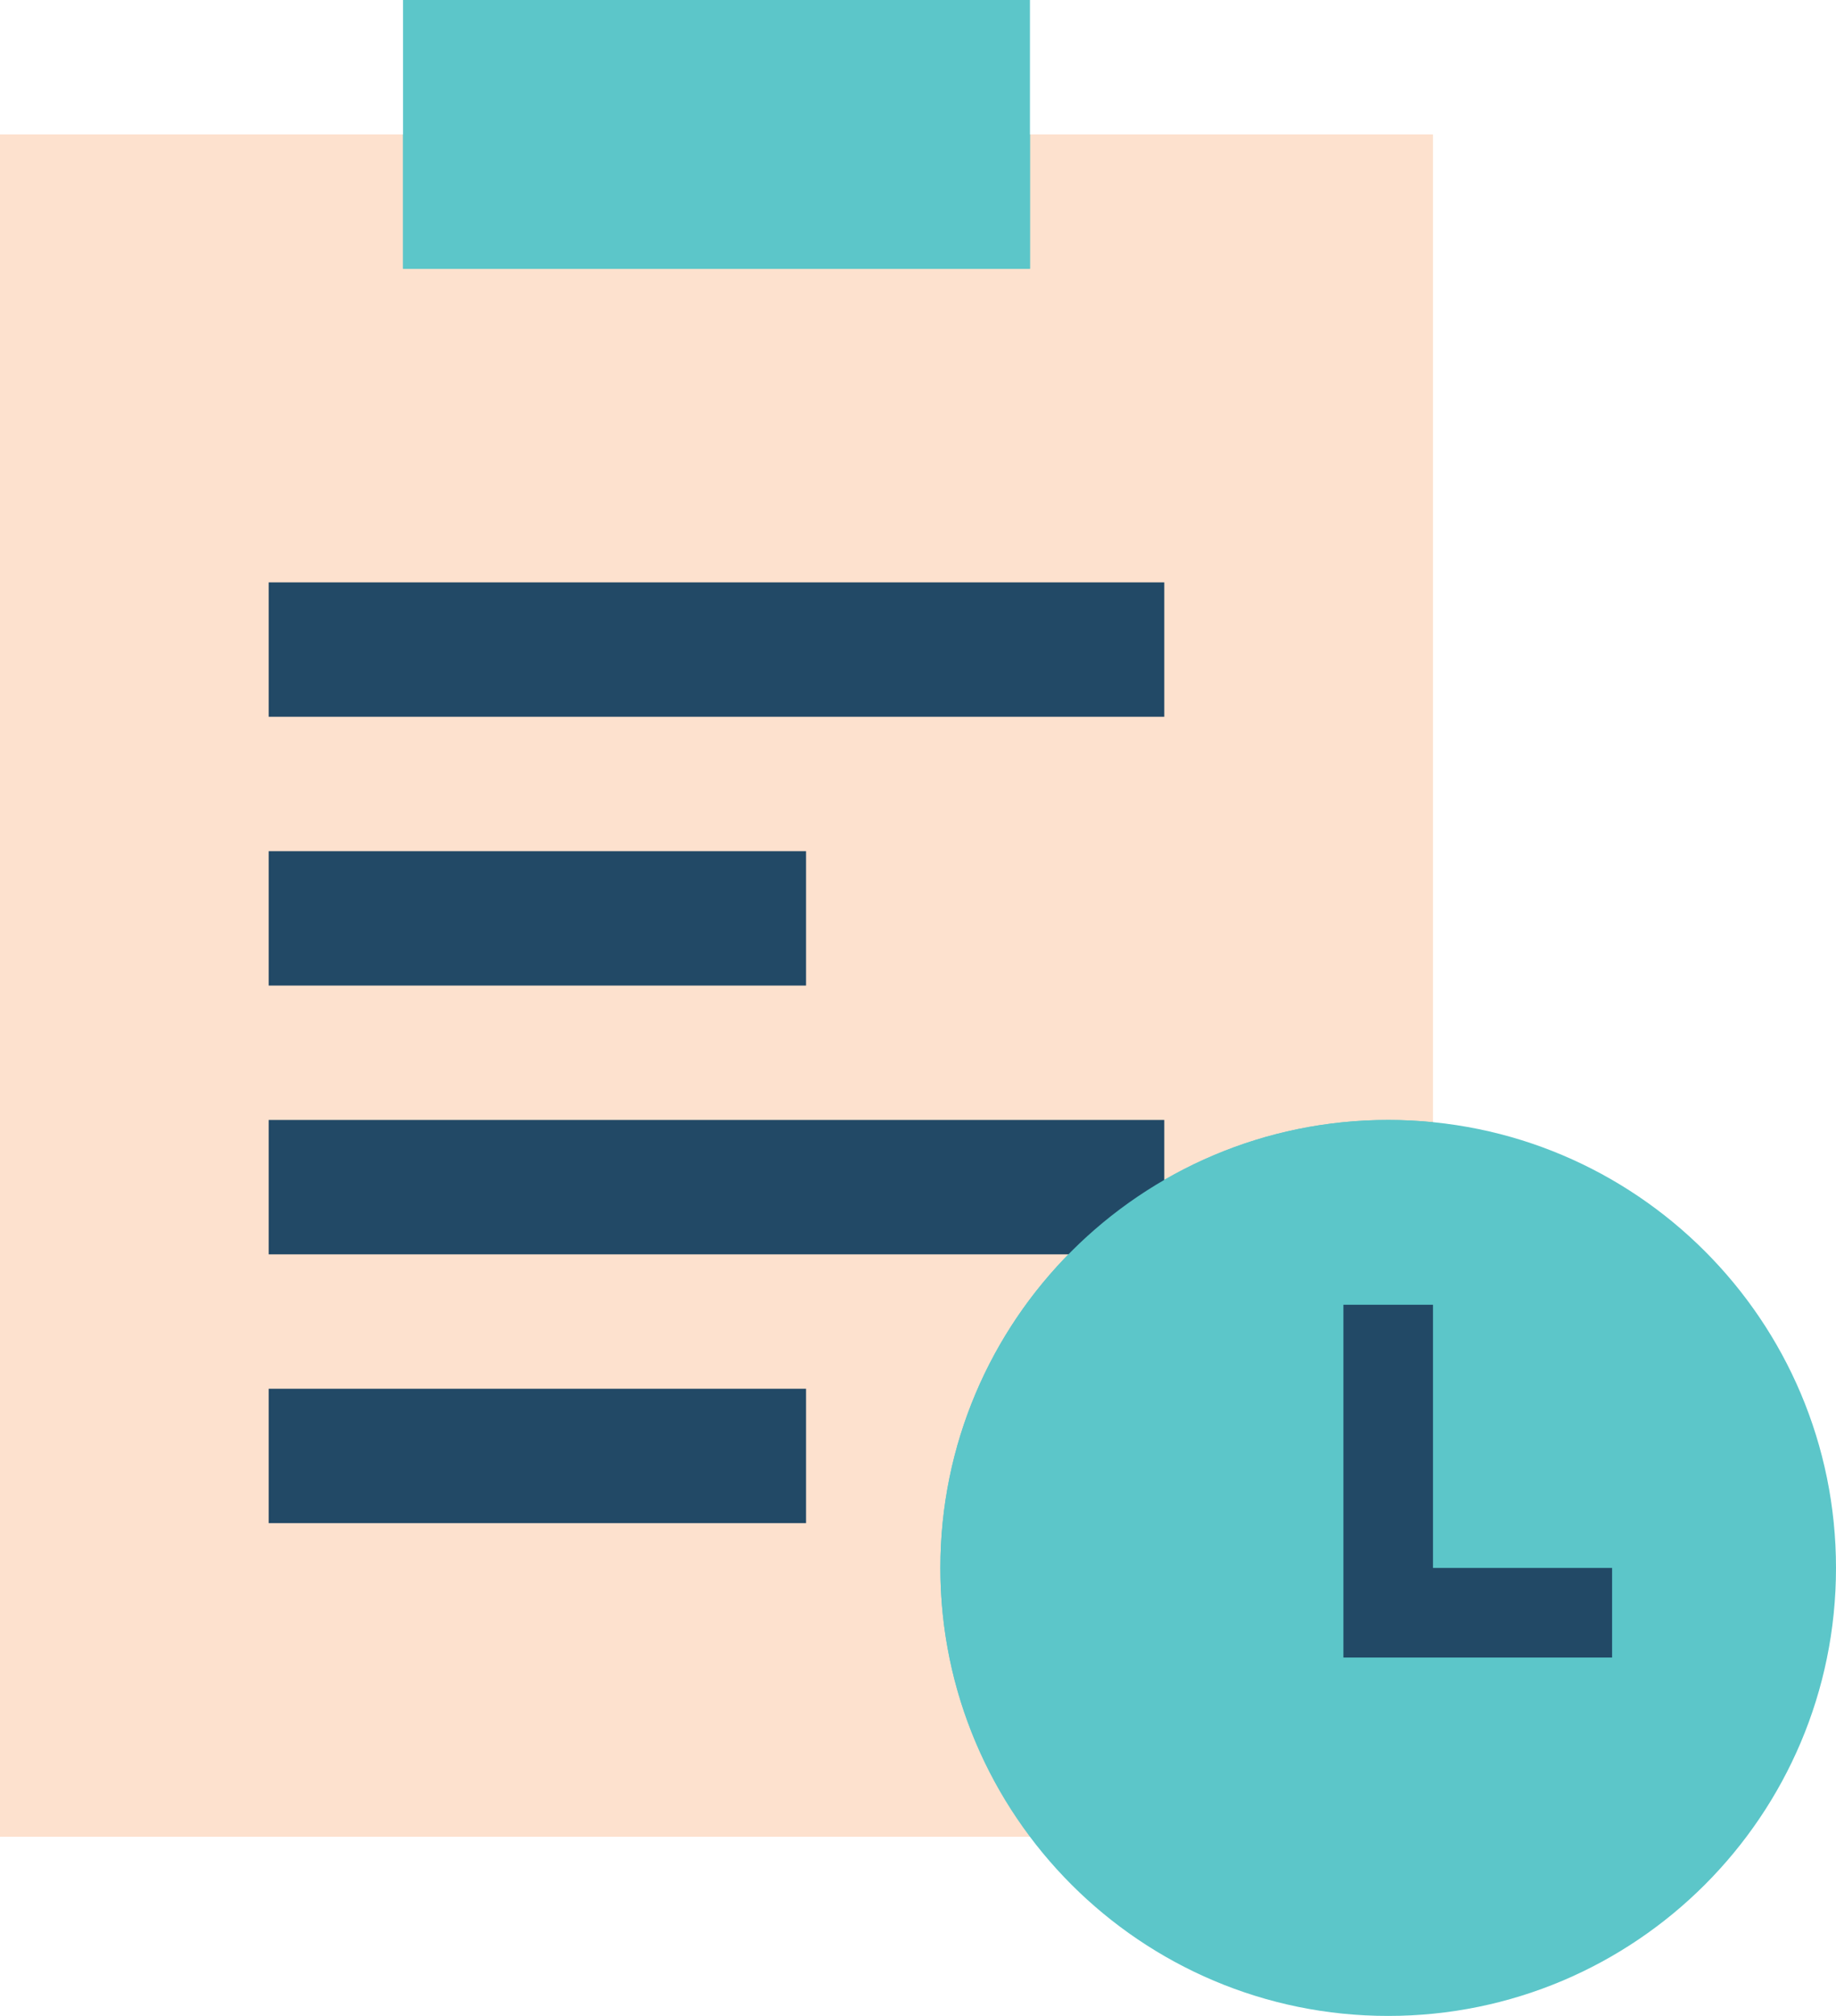 <svg width="82" height="90" viewBox="0 0 82 90" fill="none" xmlns="http://www.w3.org/2000/svg">
<path d="M64 6H0V82H64V6Z" fill="#FDE1CE"/>
<path d="M62 90C73.046 90 82 81.046 82 70C82 58.954 73.046 50 62 50C50.954 50 42 58.954 42 70C42 81.046 50.954 90 62 90Z" fill="#5CC6C9"/>
<path d="M46 0H18V12H46V0Z" fill="#5CC6C9"/>
<path d="M52 26H12V32H52V26Z" fill="#224966"/>
<path d="M36 38H12V44H36V38Z" fill="#224966"/>
<path d="M52 50H12V56H52V50Z" fill="#224966"/>
<path d="M36 62H12V68H36V62Z" fill="#224966"/>
<path d="M46 6H18V12H46V6Z" fill="#5CC6C9"/>
<path d="M64 50.1C63.342 50.036 62.676 50 62 50C50.954 50 42 58.954 42 70C42 74.508 43.51 78.654 46.028 82H64V50.1Z" fill="#5CC6C9"/>
<path d="M72 74H60V58.25H64V70H72V74Z" fill="#224966"/>
</svg>
